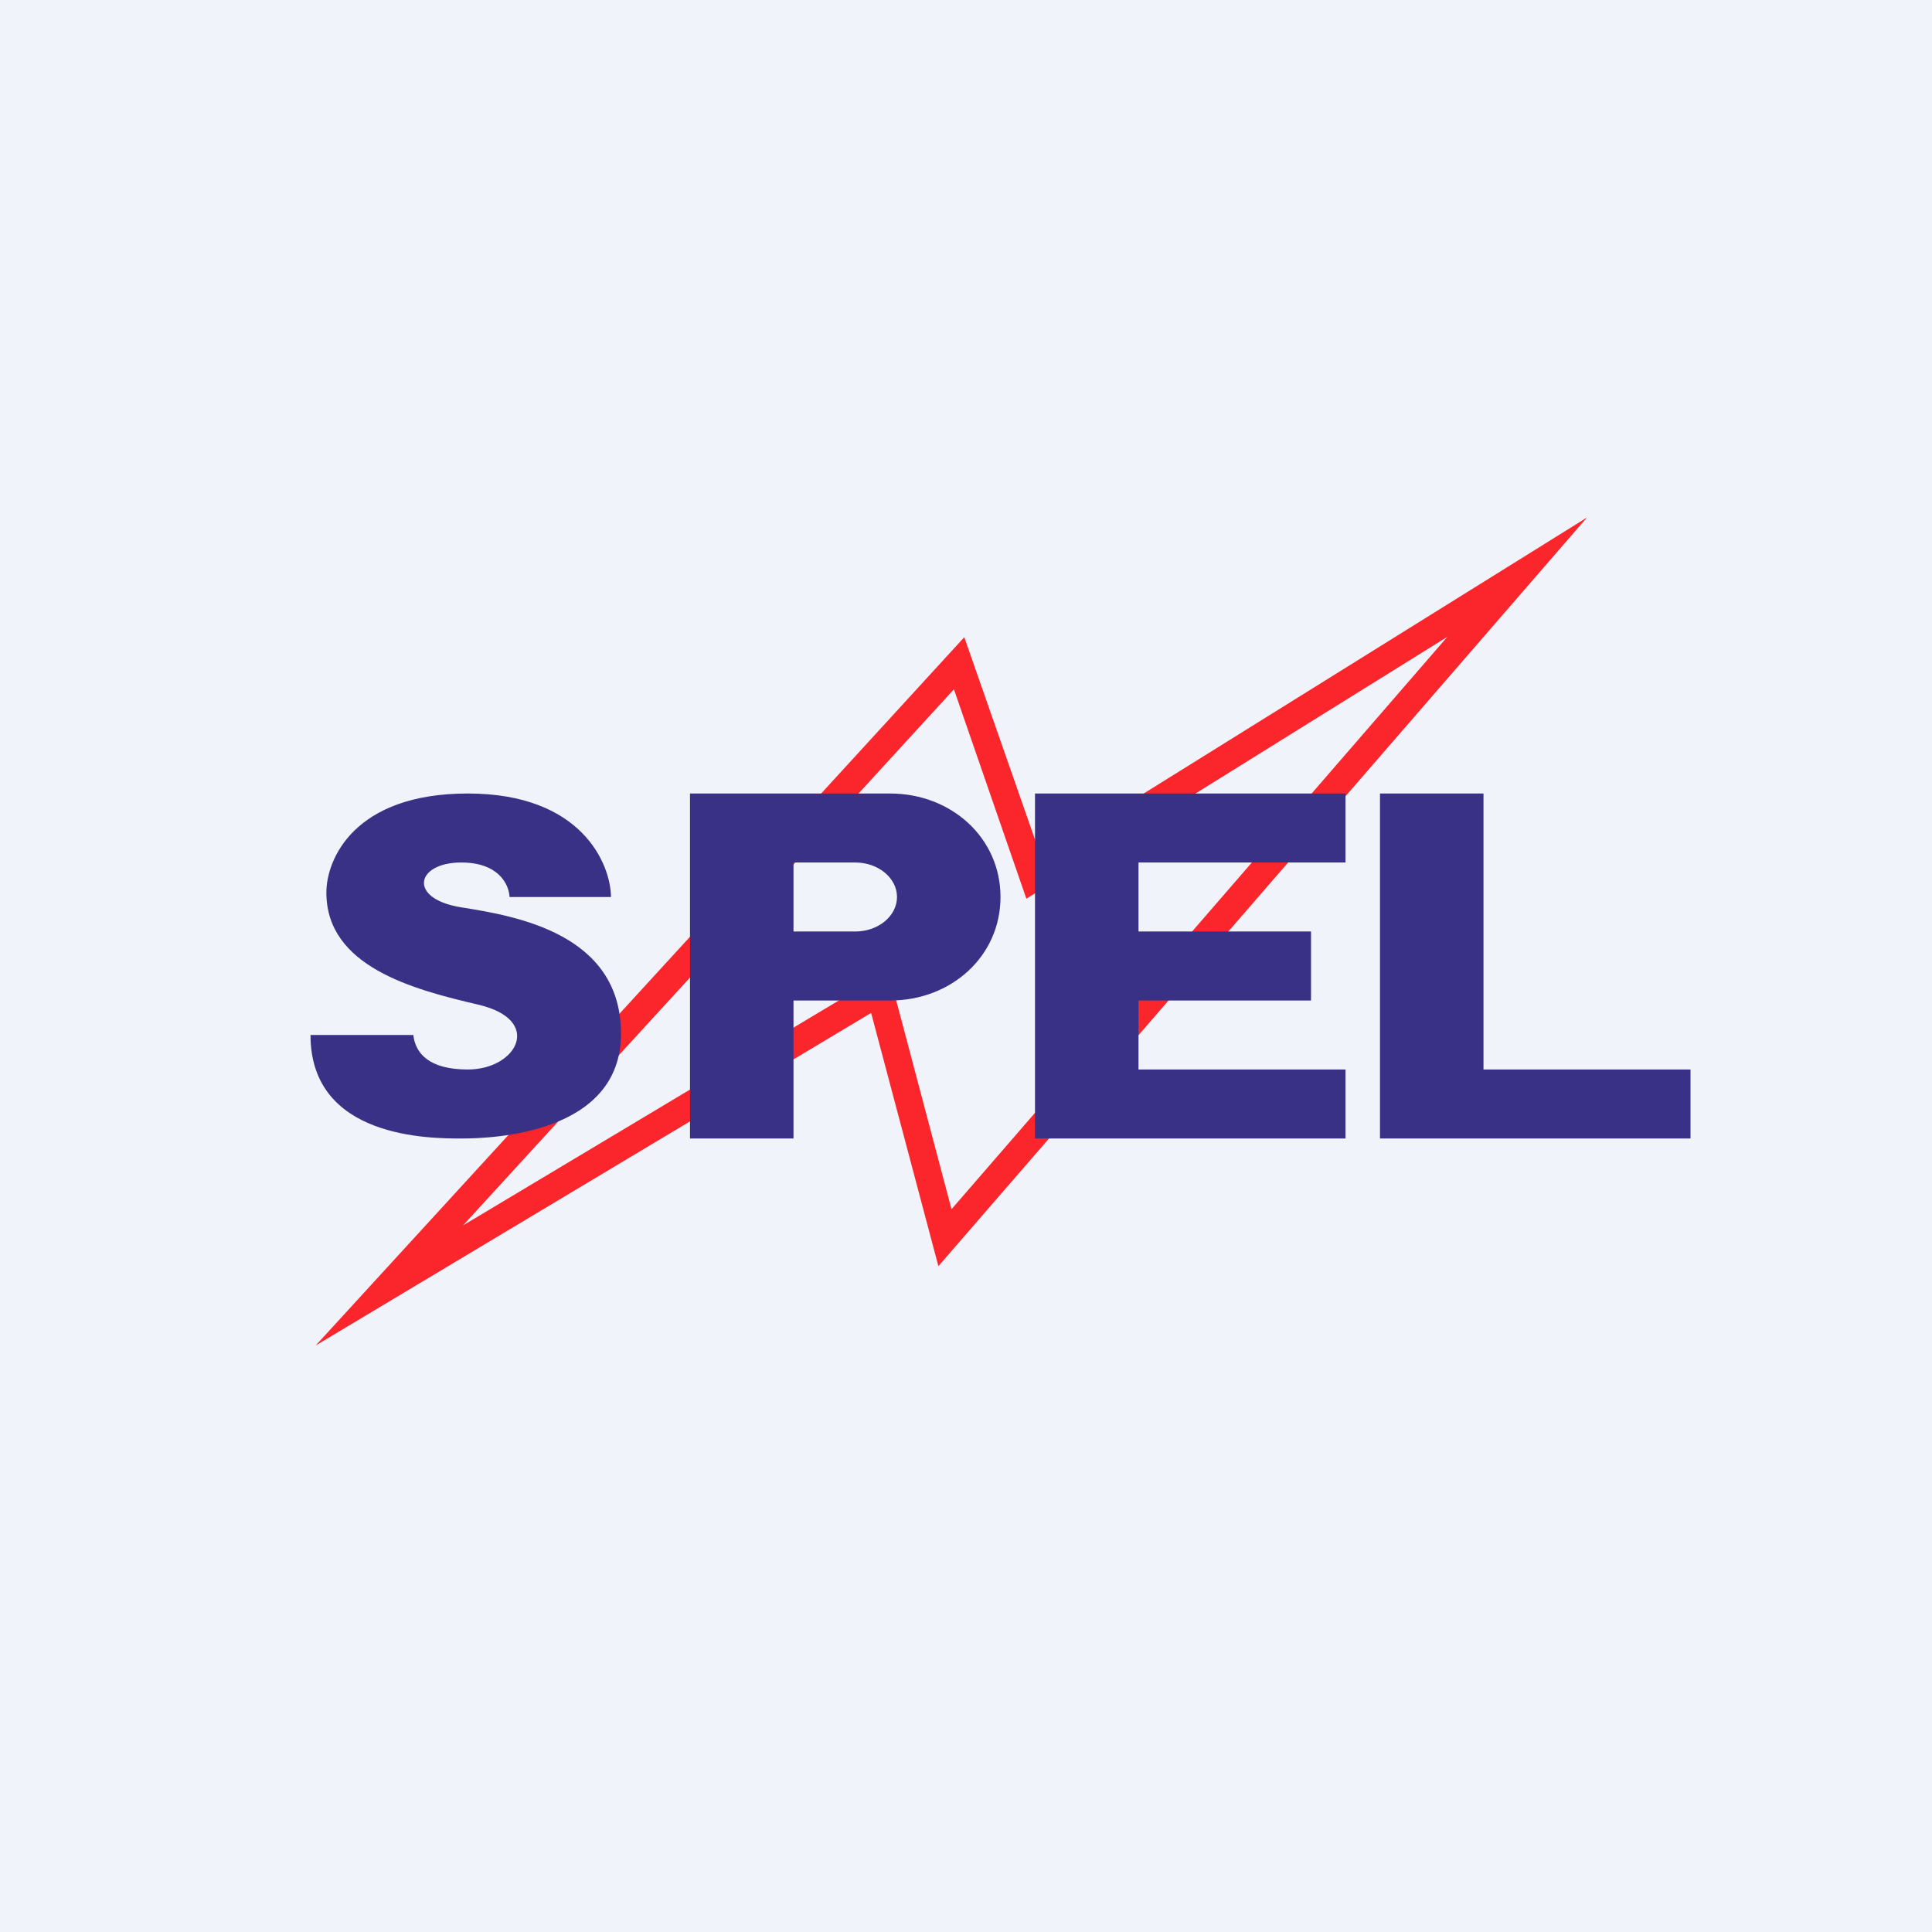 <!-- by TradingView --><svg width="56" height="56" viewBox="0 0 56 56" xmlns="http://www.w3.org/2000/svg"><path fill="#F0F3FA" d="M0 0h56v56H0z"/><path fill-rule="evenodd" d="M27.95 18.47 9.15 39l16.1-9.64 1.95 7.34L46 15l-15.82 9.85-2.23-6.38Zm14-.01-12.2 7.59-2.1-6.07-14.23 15.54 12.33-7.38 1.83 6.91 14.38-16.6Z" fill="#FB252C"/><path fill-rule="evenodd" d="M20 33V23h5.8c1.77 0 3.2 1.28 3.2 3s-1.43 3-3.2 3H23v4h-3Zm3-8h1.79c.67 0 1.21.45 1.21 1s-.54 1-1.21 1H23v-2ZM9 30h2.98c.06.52.44 1 1.58 1 1.43 0 2.2-1.44.3-1.88-1.88-.44-4.4-1.1-4.4-3.25 0-.96.8-2.87 4.1-2.87s4.14 2.04 4.15 3h-2.94c-.02-.38-.33-1-1.4-1-1.32 0-1.56 1.05 0 1.3 1.58.25 4.63.76 4.63 3.66 0 2.9-3.71 3.04-4.62 3.04C12.46 33 9 33 9 30Zm21 3V23h9v2h-6v2h5v2h-5v2h6v2h-9Zm10-10v10h9v-2h-6v-8h-3Z" fill="#393185"/></svg>